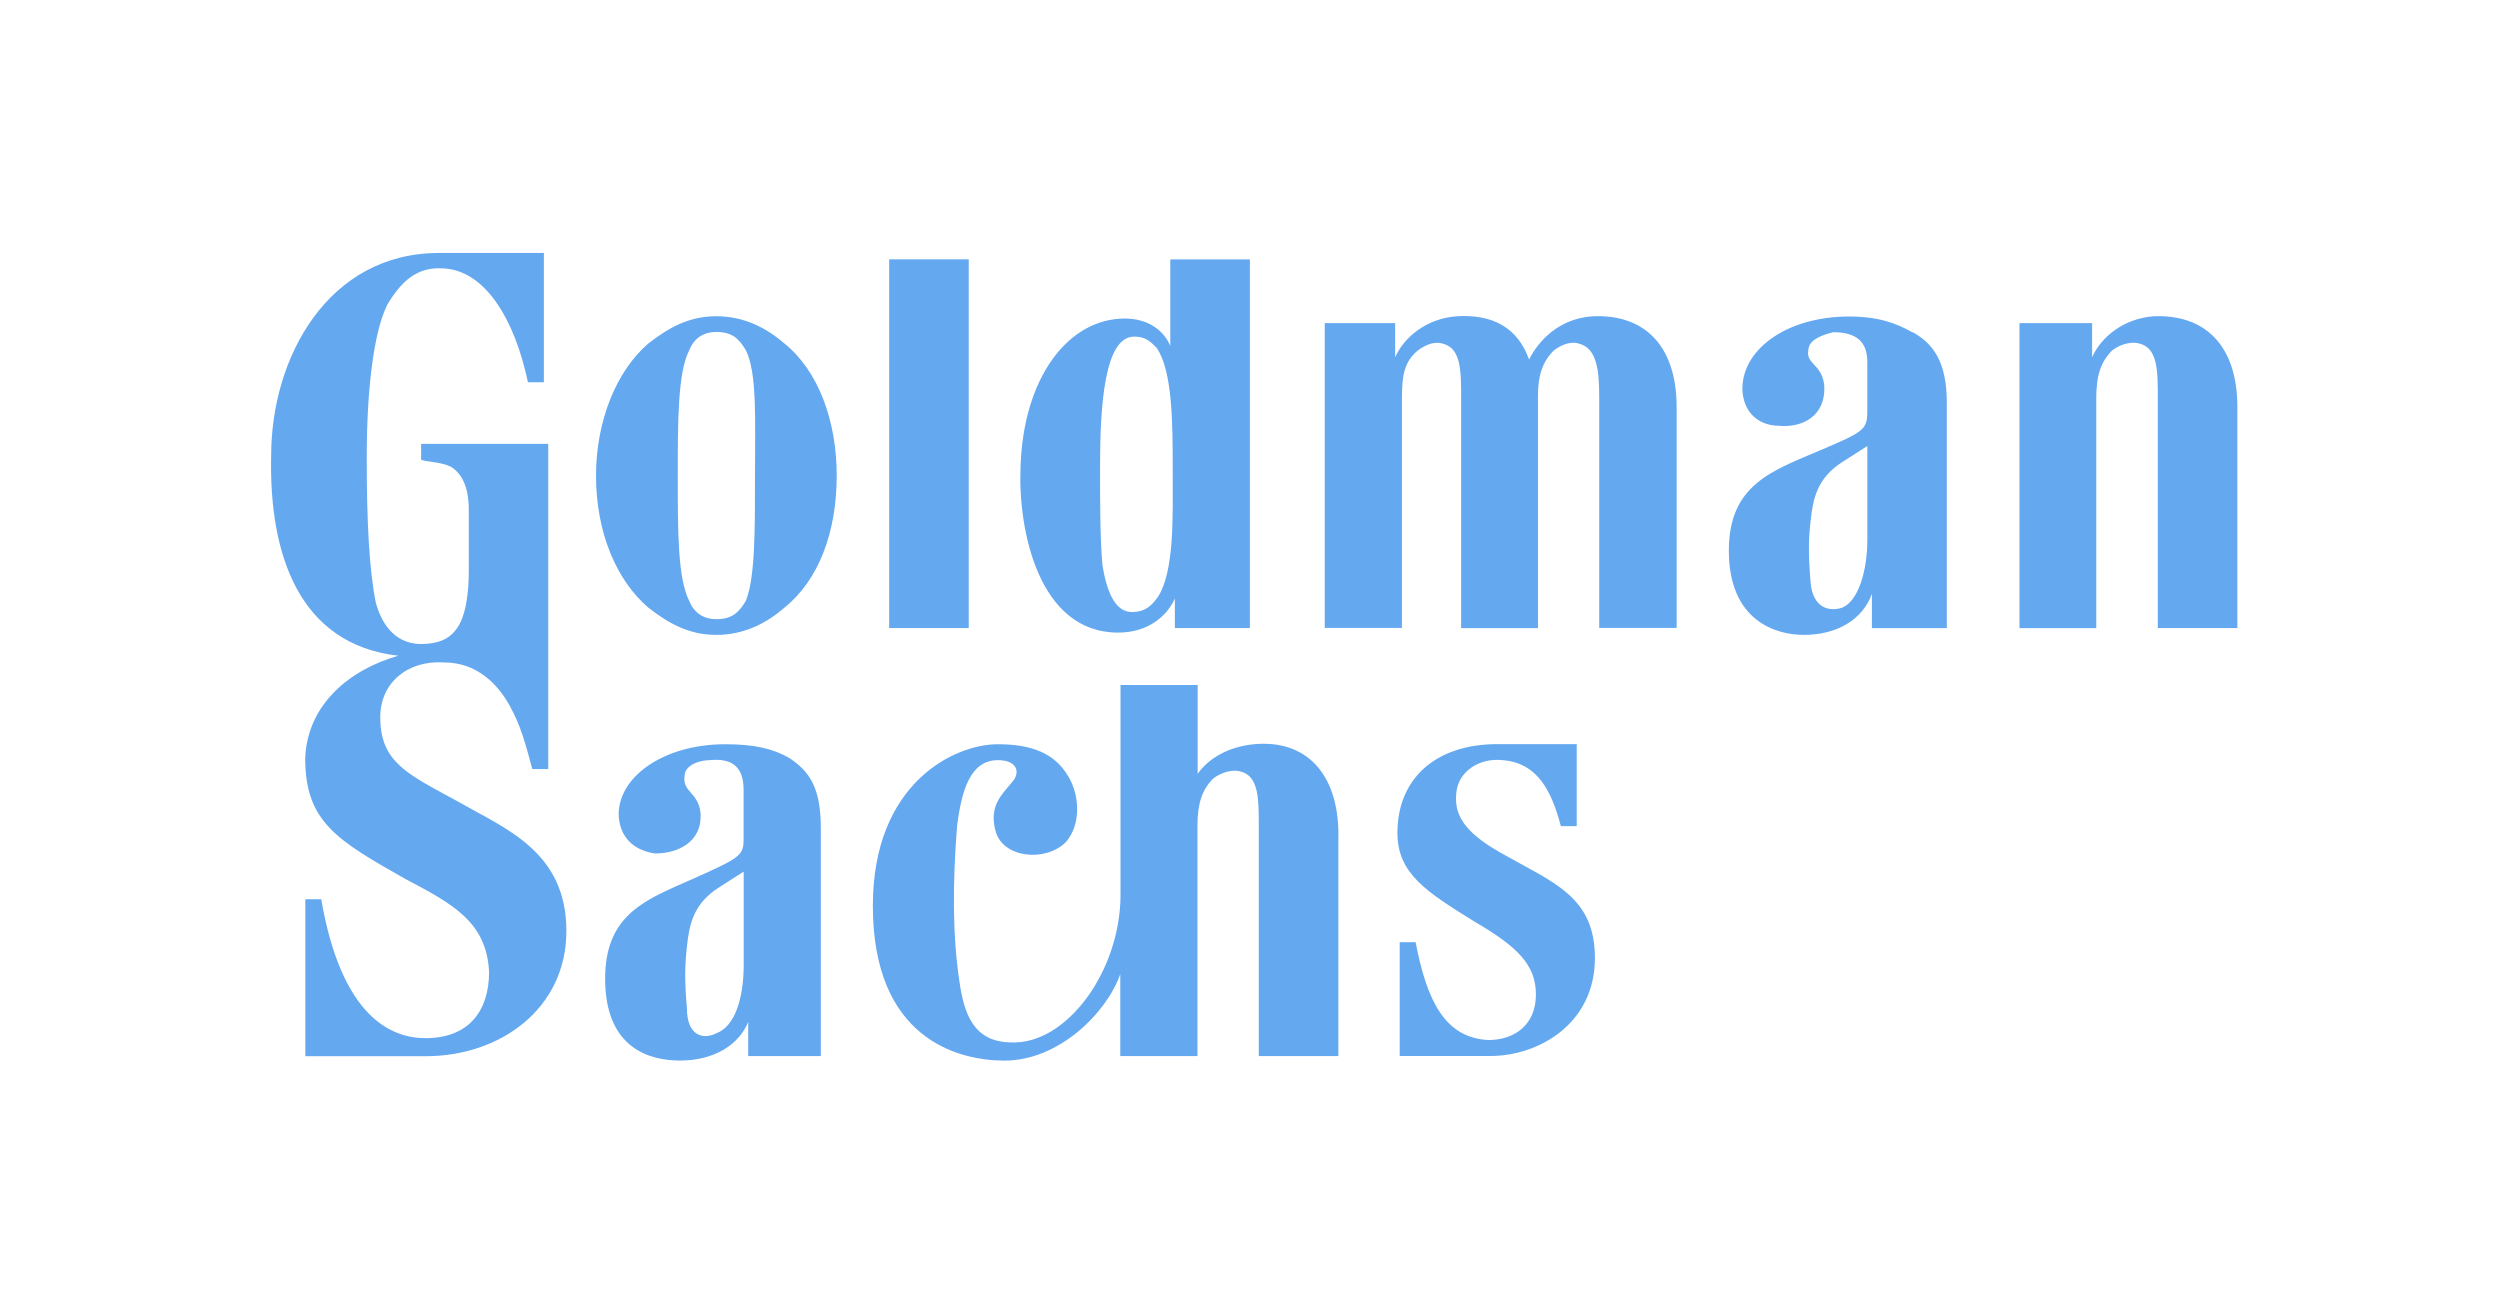 <svg width="99" height="52" viewBox="0 0 99 52" fill="none" xmlns="http://www.w3.org/2000/svg">
<path fill-rule="evenodd" clip-rule="evenodd" d="M83.026 24.873H79.971V12.795H82.847V14.148C83.206 13.336 84.106 12.617 85.274 12.525C87.252 12.436 88.6 13.607 88.6 16.13V24.872H85.449V15.768C85.449 14.685 85.449 13.785 84.722 13.605C84.452 13.516 83.995 13.605 83.642 13.875C83.194 14.326 83.012 14.867 83.012 15.768V24.871L83.026 24.873ZM31.066 13.605C30.339 12.973 29.448 12.523 28.367 12.523C27.287 12.523 26.48 12.974 25.671 13.605C24.412 14.687 23.602 16.669 23.602 18.832C23.602 21.086 24.41 22.978 25.671 24.06C26.48 24.692 27.289 25.142 28.367 25.142C29.446 25.142 30.345 24.692 31.066 24.06C32.415 22.978 33.134 21.085 33.134 18.832C33.134 16.669 32.407 14.686 31.066 13.605ZM29.898 18.832C29.898 21.086 29.898 22.889 29.537 23.79C29.268 24.24 29.004 24.519 28.369 24.519C27.836 24.519 27.471 24.249 27.29 23.79C26.84 22.889 26.84 21.084 26.84 18.832C26.84 16.669 26.84 14.776 27.29 13.875C27.47 13.425 27.823 13.146 28.369 13.146C28.999 13.146 29.268 13.416 29.538 13.875C29.988 14.776 29.898 16.669 29.898 18.832H29.898ZM62.438 29.47V32.714H61.81C61.45 31.363 60.91 30.196 59.472 30.1C58.573 30.011 57.764 30.551 57.674 31.362C57.583 32.173 57.854 32.893 59.472 33.795C61.541 34.968 63.158 35.508 63.158 37.941C63.158 40.556 60.91 41.817 59.023 41.817H55.428V37.31H56.058C56.508 39.653 57.227 41.095 58.934 41.185C60.014 41.185 60.822 40.553 60.822 39.383C60.822 38.212 60.094 37.489 58.395 36.499C56.507 35.327 55.338 34.606 55.338 32.983C55.338 30.82 56.867 29.467 59.294 29.467H62.445L62.438 29.47ZM66.395 24.872V16.13C66.395 13.606 65.045 12.434 63.068 12.525C61.719 12.614 60.911 13.517 60.551 14.238C60.102 12.975 59.113 12.435 57.675 12.525C56.507 12.614 55.606 13.337 55.248 14.148V12.795H52.46V24.865H55.516V15.771C55.516 14.869 55.605 14.329 56.146 13.878C56.506 13.608 56.865 13.518 57.134 13.608C57.861 13.789 57.861 14.69 57.861 15.771V24.873H60.903V15.679C60.903 14.867 61.083 14.326 61.533 13.875C61.893 13.606 62.261 13.516 62.521 13.606C63.249 13.786 63.329 14.688 63.329 15.769V24.865H66.386L66.395 24.872ZM35.211 10.27H38.362V24.871H35.211V10.27ZM49.495 24.873V10.271H46.344V13.696C46.075 13.065 45.445 12.614 44.546 12.614C42.299 12.614 40.501 14.958 40.411 18.563C40.322 20.996 41.13 25.051 44.276 25.051C45.535 25.051 46.254 24.322 46.524 23.698V24.871H49.491L49.495 24.873ZM45.809 13.787C46.439 14.689 46.439 16.851 46.439 18.563C46.439 20.366 46.528 22.709 45.809 23.701C45.539 24.062 45.276 24.236 44.821 24.236C44.191 24.236 43.831 23.507 43.653 22.343C43.562 21.261 43.562 19.91 43.562 18.468C43.562 16.034 43.742 13.33 44.912 13.33C45.362 13.33 45.542 13.511 45.811 13.781L45.809 13.787ZM75.745 13.155C76.553 13.607 77.094 14.328 77.094 15.95V24.873H74.127V23.52C73.768 24.511 72.778 25.142 71.429 25.142C70.35 25.142 68.462 24.608 68.462 21.807C68.462 19.193 70.17 18.648 72.058 17.842C73.766 17.113 73.945 17.03 73.945 16.311V14.328C73.945 13.517 73.496 13.156 72.596 13.156C72.236 13.245 71.608 13.427 71.608 13.885C71.517 14.42 72.141 14.42 72.238 15.238C72.327 16.5 71.338 16.95 70.44 16.86C69.81 16.86 69.091 16.499 69.002 15.509C68.913 13.886 70.71 12.534 73.222 12.534C74.391 12.534 75.11 12.805 75.739 13.166L75.745 13.155ZM73.947 17.662L72.958 18.294C71.97 18.925 71.789 19.736 71.7 20.637C71.611 21.366 71.611 21.99 71.7 23.071C71.788 24.061 72.419 24.243 72.958 24.061C73.589 23.791 73.947 22.619 73.947 21.356V17.66V17.662ZM31.247 30.011C32.056 30.545 32.505 31.183 32.505 32.806V41.82H29.629V40.467C29.269 41.369 28.281 41.998 26.93 41.998C25.762 41.998 23.963 41.547 23.963 38.754C23.963 36.14 25.671 35.595 27.47 34.789C29.268 33.983 29.446 33.887 29.446 33.258V31.273C29.446 30.371 28.996 30.012 28.098 30.102C27.738 30.102 27.109 30.282 27.109 30.733C27.02 31.365 27.642 31.365 27.739 32.175C27.829 33.347 26.84 33.798 25.941 33.798C25.311 33.709 24.592 33.348 24.503 32.356C24.414 30.825 26.211 29.472 28.723 29.472C29.892 29.472 30.61 29.653 31.241 30.007L31.247 30.011ZM29.448 34.517L28.46 35.149C27.472 35.781 27.292 36.591 27.202 37.493C27.113 38.214 27.113 38.935 27.202 39.926C27.202 41.008 27.832 41.188 28.371 40.917C29.09 40.646 29.45 39.566 29.45 38.213V34.517H29.448ZM53.002 33.075C53.002 30.551 51.652 29.29 49.675 29.47C48.687 29.559 47.877 30.005 47.428 30.643V27.127H44.373V35.42C44.373 38.484 42.215 41.368 40.058 41.278C38.531 41.278 38.17 40.107 37.99 38.845C37.72 37.041 37.72 34.969 37.9 32.716C38.08 31.274 38.433 30.102 39.518 30.102C40.327 30.102 40.417 30.636 40.051 31.003C39.691 31.454 39.152 31.905 39.421 32.896C39.69 33.978 41.397 34.158 42.208 33.347C42.838 32.627 42.742 31.454 42.297 30.733C41.764 29.832 40.859 29.472 39.51 29.472C37.802 29.472 34.565 31.003 34.565 35.872C34.565 41.099 37.891 42 39.779 42C41.936 42 43.824 40.107 44.363 38.575V41.821H47.419V32.716C47.419 31.815 47.6 31.274 48.05 30.823C48.41 30.553 48.859 30.463 49.129 30.553C49.848 30.733 49.848 31.636 49.848 32.716V41.82H52.999V33.077L53.002 33.075ZM21.537 10V15.138H20.907C20.374 12.613 19.199 10.721 17.581 10.631C16.501 10.542 15.873 11.166 15.333 12.073C14.8 13.155 14.523 15.408 14.523 18.111C14.523 20.636 14.614 22.528 14.884 23.879C15.063 24.511 15.514 25.502 16.681 25.502C17.312 25.502 17.761 25.321 18.031 24.967C18.481 24.433 18.564 23.345 18.564 22.624V20.191C18.564 19.289 18.294 18.749 17.845 18.478C17.485 18.298 16.946 18.298 16.677 18.208V17.576H21.71V30.456H21.08C20.813 29.474 20.633 28.753 20.183 27.943C19.733 27.133 18.924 26.232 17.576 26.232C16.138 26.141 15.058 27.043 15.058 28.395C15.058 30.198 16.138 30.648 18.115 31.73C20.003 32.812 22.429 33.713 22.429 36.868C22.429 39.933 19.822 41.826 16.856 41.826H12.091V35.612H12.721C13.53 40.299 15.508 41.111 16.856 41.111C18.564 41.111 19.367 40.028 19.367 38.496C19.278 36.513 17.925 35.791 16.041 34.801C13.344 33.27 12.086 32.547 12.086 30.023C12.175 27.86 13.884 26.507 15.772 25.967C11.817 25.516 10.648 21.911 10.738 18.039C10.738 14.164 12.986 10.017 17.39 10.017H21.525L21.537 10Z" fill="#64A8F0"/>
</svg>
